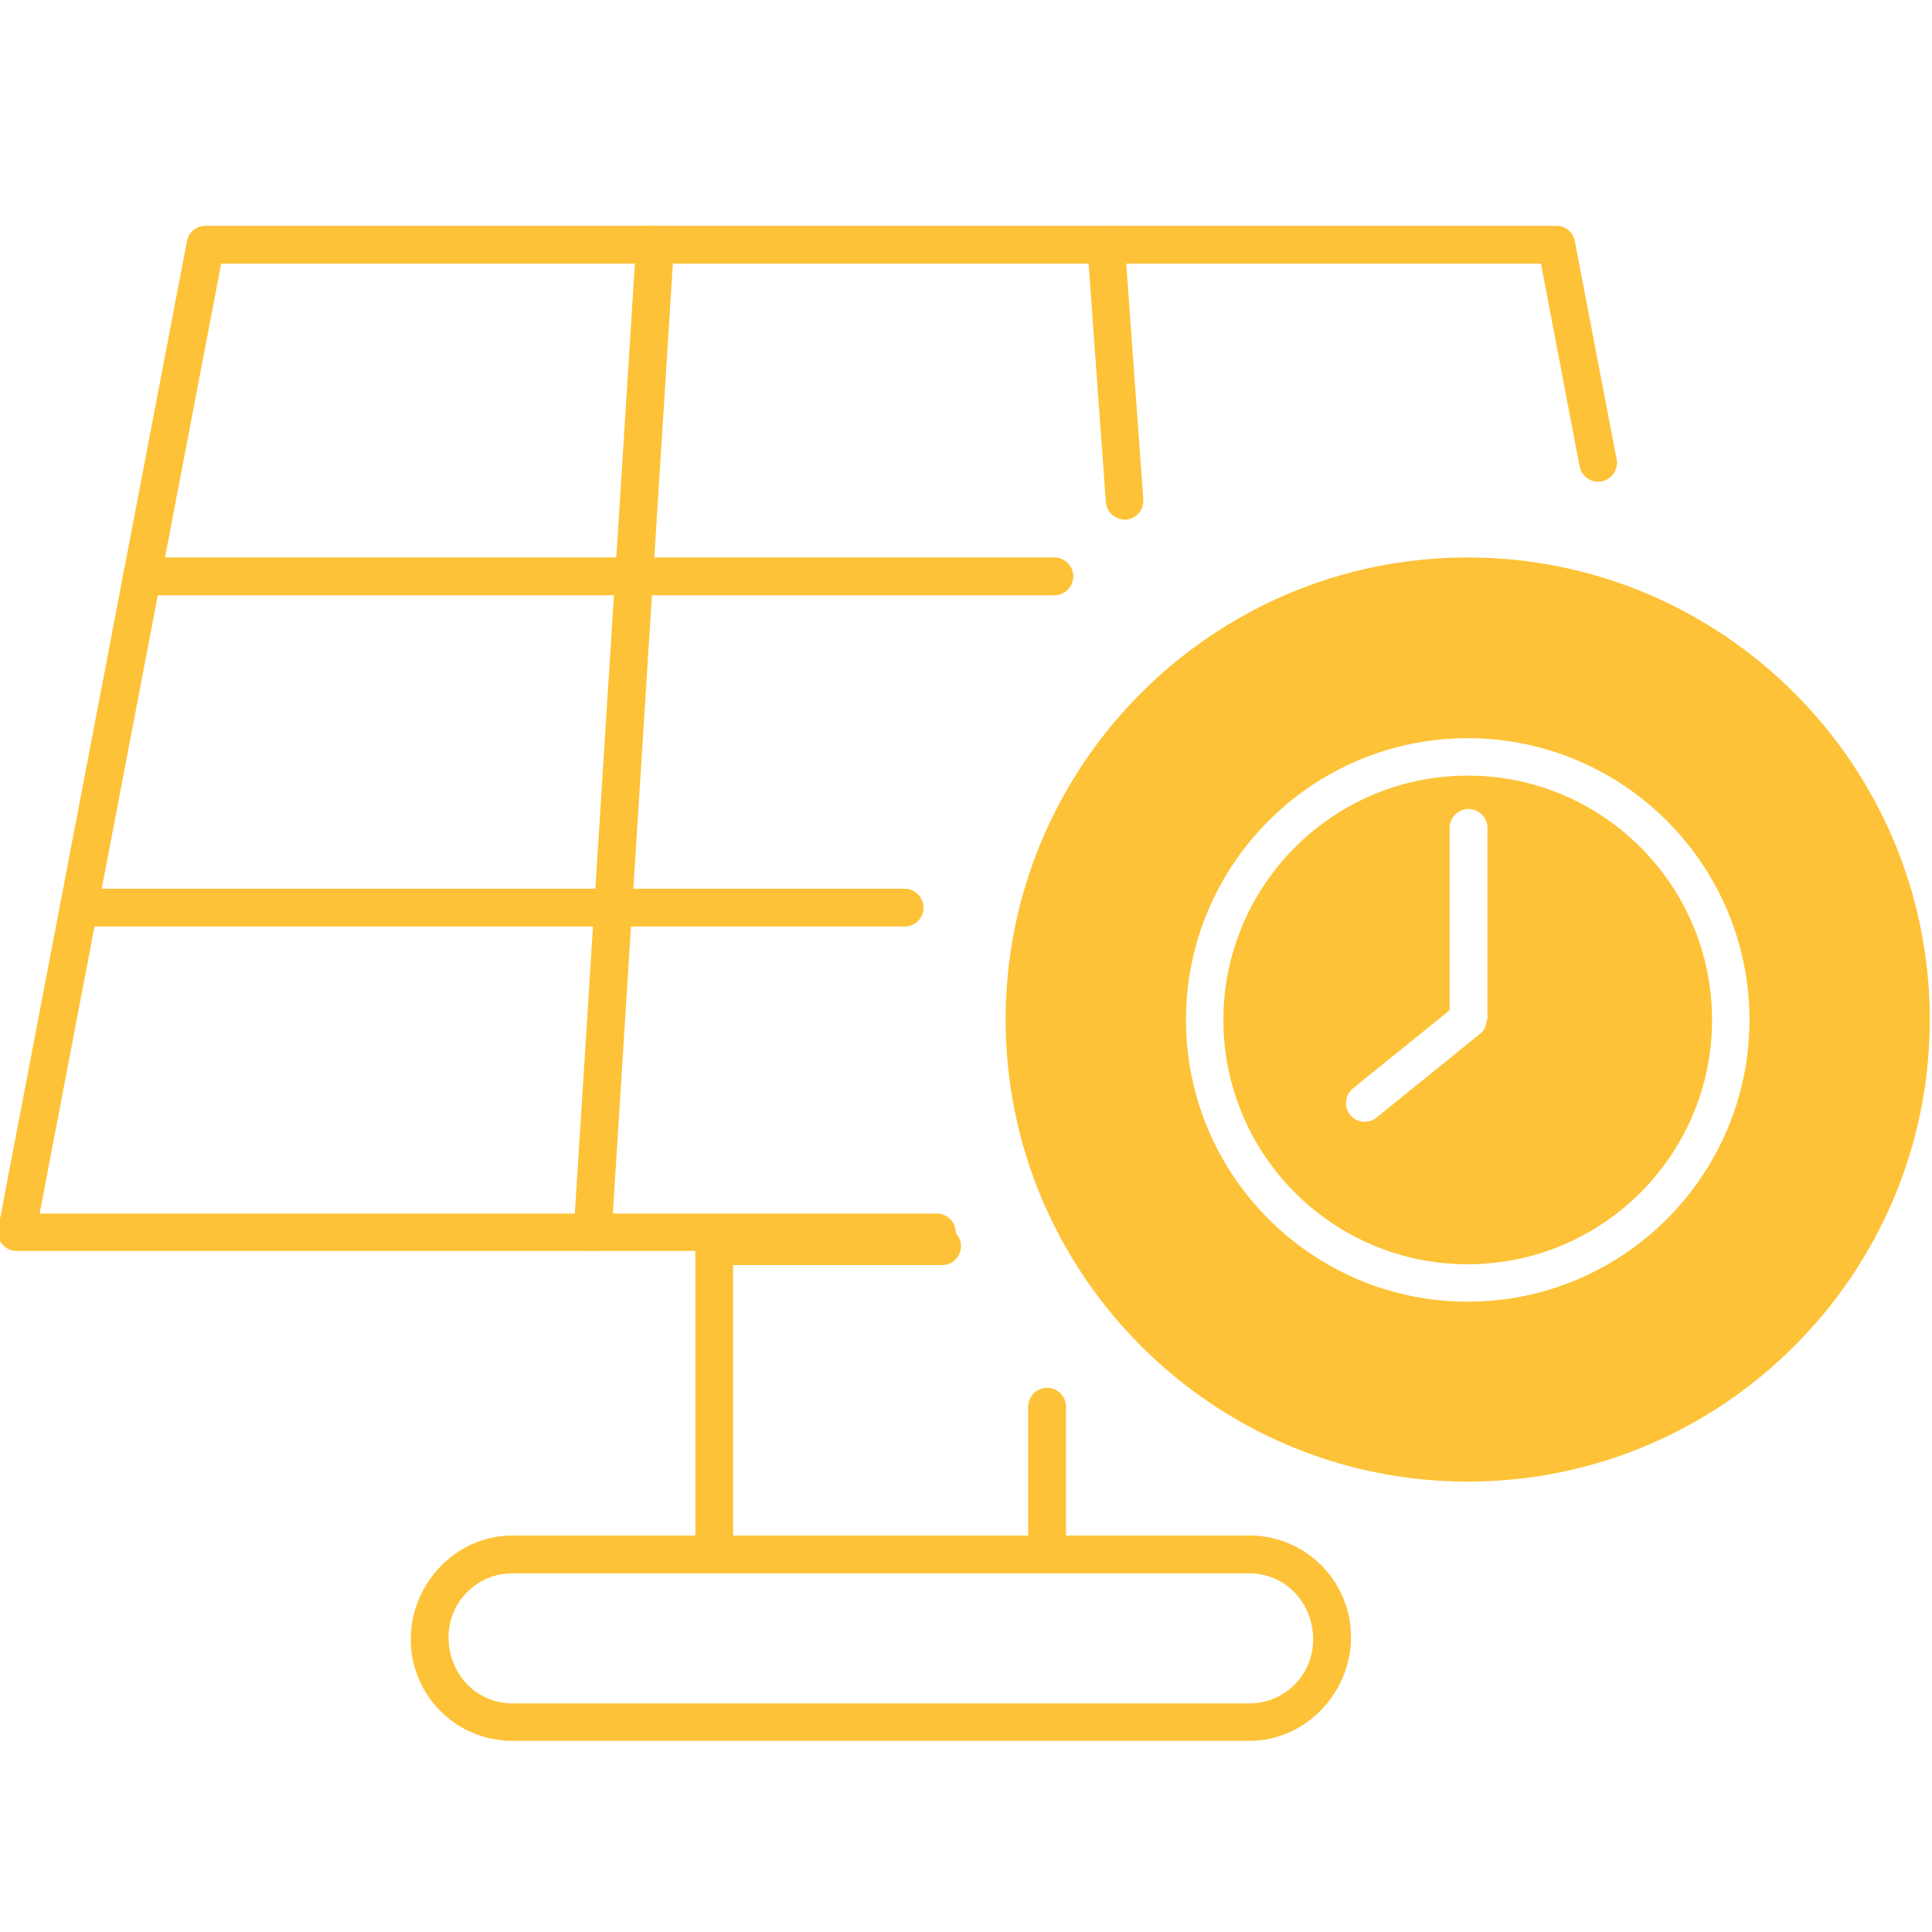<svg xmlns="http://www.w3.org/2000/svg" width="48" height="48" fill="none"><path fill="#FDC237" d="M31.045 43.25h-18.32c-1.39 0-2.52-1.13-2.52-2.52s1.13-2.58 2.52-2.58h18.32c1.39 0 2.52 1.13 2.52 2.52s-1.13 2.58-2.52 2.58m-18.32-4.16c-.87 0-1.58.71-1.58 1.58 0 .94.71 1.65 1.58 1.65h18.32c.87 0 1.58-.71 1.58-1.58 0-.94-.71-1.65-1.58-1.65zm13.48-24.3H3.525a.47.47 0 1 1 0-.94h22.67a.47.47 0 1 1 0 .94zm-3.73 8.23H1.955a.47.47 0 1 1 0-.94h20.52a.47.47 0 1 1 0 .94"/><path fill="#FDC237" d="M14.725 31.08h-.03a.477.477 0 0 1-.44-.5l1.55-24.53a.46.46 0 0 1 .5-.44c.26.02.45.24.44.5l-1.55 24.53a.47.47 0 0 1-.47.44"/><path fill="#FDC237" d="M23.275 31.08H.415a.46.46 0 0 1-.36-.17.46.46 0 0 1-.1-.39l4.69-24.53a.47.47 0 0 1 .46-.38h33.56c.23 0 .42.16.46.38l1.04 5.42c.05.25-.12.5-.37.55s-.5-.12-.55-.37l-.96-5.04H5.495l-4.51 23.6h22.29a.47.47 0 1 1 0 .94z"/><path fill="#FDC237" d="M26.015 39.09h-8.27a.47.47 0 0 1-.47-.47v-7.66c0-.26.21-.47.47-.47h5.66a.47.47 0 1 1 0 .94h-5.19v6.72h7.33v-3.2a.47.47 0 1 1 .94 0v3.67c0 .26-.21.47-.47.47m1.93-26.18c-.24 0-.45-.19-.47-.43l-.46-6.36a.47.47 0 0 1 .43-.5c.25-.02.48.17.5.43l.46 6.36a.47.47 0 0 1-.43.5zm8.52 6.36c-3.34 0-6.07 2.72-6.07 6.07s2.72 6.07 6.07 6.07 6.07-2.72 6.07-6.07-2.72-6.07-6.07-6.07m.47 6.06c0 .14-.06.28-.17.36l-2.57 2.08c-.09.07-.19.1-.29.1a.46.46 0 0 1-.36-.17c-.16-.2-.13-.5.07-.66l2.4-1.94v-4.53a.47.47 0 1 1 .94 0v4.76z"/><path fill="#FDC237" d="M36.465 13.85c-6.33 0-11.48 5.15-11.48 11.48s5.15 11.48 11.48 11.48 11.48-5.15 11.48-11.48-5.15-11.48-11.48-11.48m0 18.49c-3.86 0-7-3.14-7-7s3.14-7 7-7 7 3.14 7 7-3.14 7-7 7"/></svg>